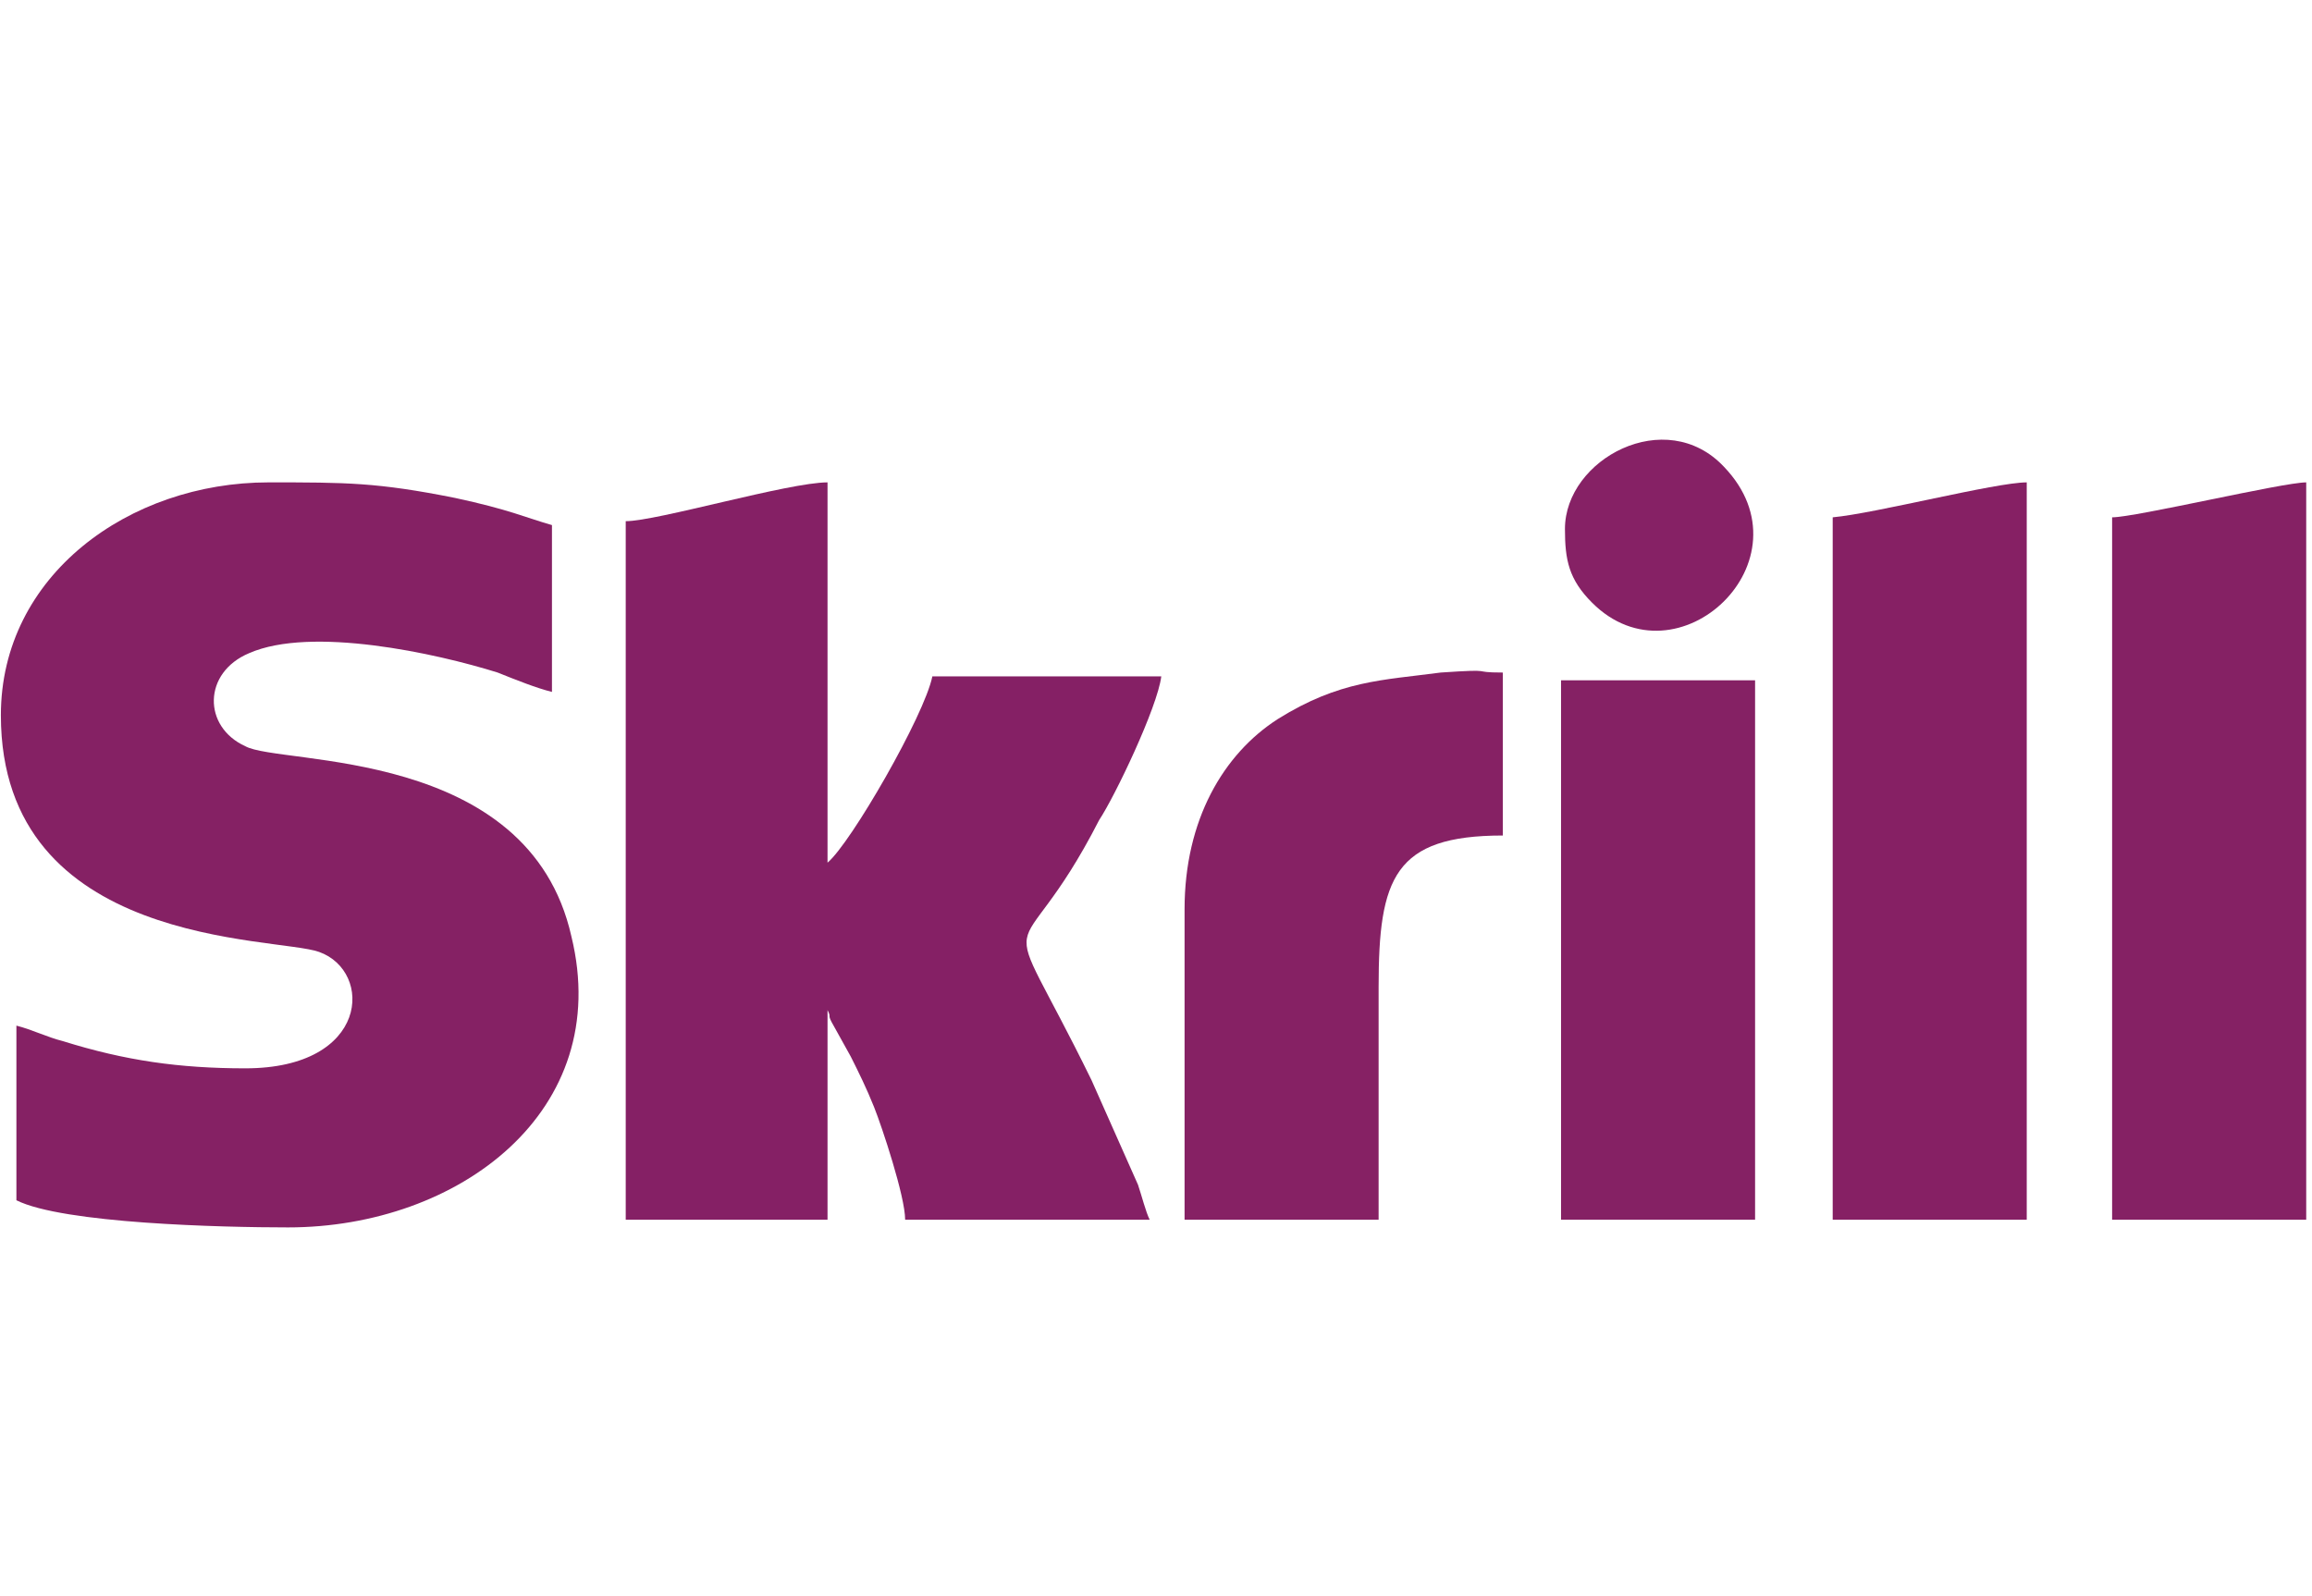 <svg width="42" height="29" viewBox="0 0 42 29" fill="none" xmlns="http://www.w3.org/2000/svg">
<path fill-rule="evenodd" clip-rule="evenodd" d="M0.016 12.994C0.016 17.224 5.021 17.013 5.797 17.295C6.784 17.647 6.713 19.41 4.457 19.41C3.259 19.41 2.272 19.269 1.144 18.916C0.862 18.846 0.58 18.705 0.298 18.634V21.807C1.144 22.23 4.034 22.3 5.233 22.3C8.335 22.3 11.155 20.185 10.38 17.013C9.604 13.558 5.092 13.911 4.457 13.558C3.682 13.206 3.682 12.219 4.528 11.866C5.656 11.373 7.912 11.866 9.04 12.219C9.392 12.36 9.745 12.501 10.027 12.571V9.54C9.534 9.399 9.252 9.258 8.264 9.046C6.854 8.764 6.29 8.764 4.88 8.764C2.342 8.764 0.016 10.456 0.016 12.994Z" fill="#852164"/>
<path fill-rule="evenodd" clip-rule="evenodd" d="M11.367 9.469V22.16H15.033V18.352C15.104 18.493 15.033 18.423 15.104 18.564L15.456 19.198C15.597 19.48 15.738 19.762 15.879 20.115C16.02 20.467 16.443 21.737 16.443 22.16H20.885C20.814 22.018 20.744 21.736 20.673 21.525L19.827 19.621C18.065 16.026 18.417 17.929 19.968 14.898C20.25 14.475 21.026 12.853 21.096 12.289H16.937C16.796 12.994 15.456 15.321 15.033 15.673V8.764C14.328 8.764 11.931 9.469 11.367 9.469L11.367 9.469Z" fill="#852065"/>
<path fill-rule="evenodd" clip-rule="evenodd" d="M33.293 9.399V22.16H36.818V8.764C36.254 8.764 34.069 9.328 33.293 9.399Z" fill="#862064"/>
<path fill-rule="evenodd" clip-rule="evenodd" d="M38.369 9.399V22.16H41.895V8.764C41.472 8.764 38.792 9.399 38.369 9.399Z" fill="#852164"/>
<path fill-rule="evenodd" clip-rule="evenodd" d="M21.519 16.52V22.16H25.044V17.929C25.044 15.955 25.326 15.18 27.3 15.18V12.219C26.666 12.219 27.23 12.148 26.172 12.219C25.114 12.36 24.339 12.36 23.211 13.065C22.224 13.7 21.519 14.898 21.519 16.52L21.519 16.52Z" fill="#862164"/>
<path fill-rule="evenodd" clip-rule="evenodd" d="M28.358 22.16H31.883V12.36H28.358V22.16Z" fill="#852164"/>
<path fill-rule="evenodd" clip-rule="evenodd" d="M28.429 9.61C28.429 10.174 28.499 10.527 28.922 10.95C30.473 12.501 32.941 10.174 31.319 8.482C30.262 7.354 28.429 8.341 28.429 9.61Z" fill="#862165"/>
</svg>
